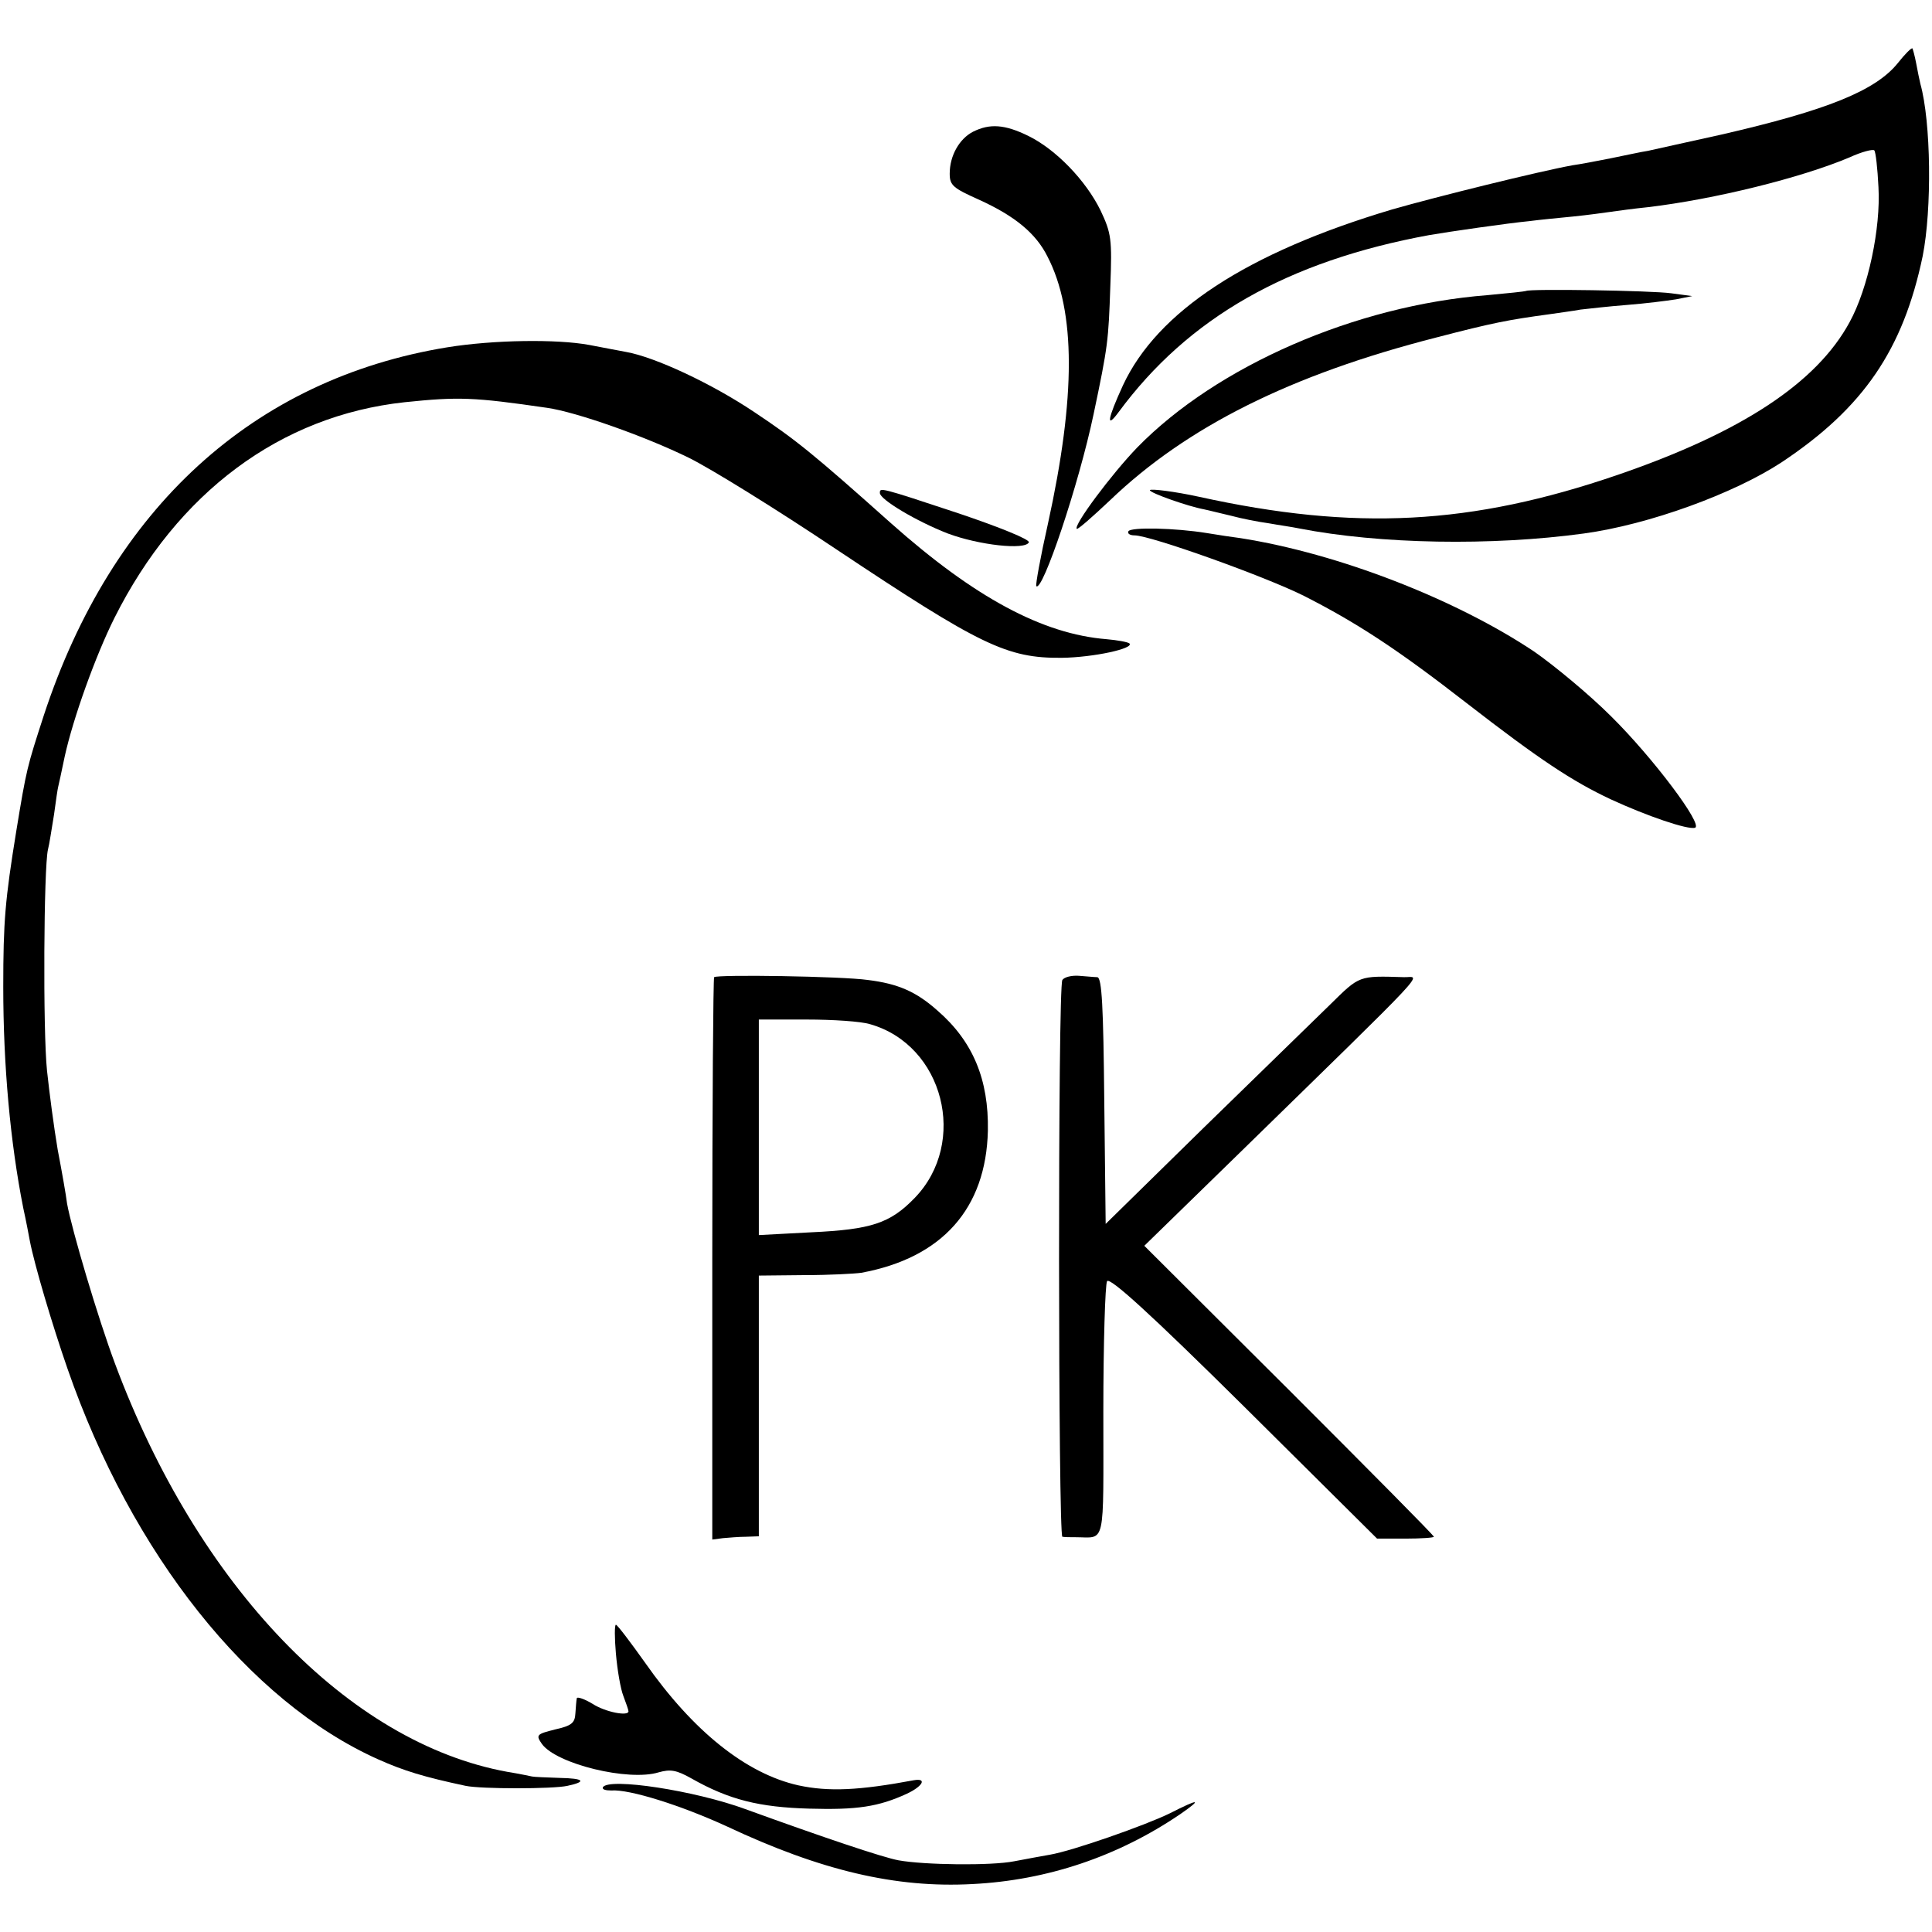<?xml version="1.0" standalone="no"?>
<!DOCTYPE svg PUBLIC "-//W3C//DTD SVG 20010904//EN"
 "http://www.w3.org/TR/2001/REC-SVG-20010904/DTD/svg10.dtd">
<svg version="1.0" xmlns="http://www.w3.org/2000/svg"
 width="415pt" height="415pt" viewBox="0 0 415 415"
 preserveAspectRatio="xMidYMid meet">
<g transform="translate(0,415) scale(0.1,-0.1)"
fill="#000000" stroke="none">
<path d="M4077 4015 c-48 -60 -153 -102 -379 -154 -73 -16 -144 -32 -158 -35
-14 -2 -50 -10 -80 -16 -30 -6 -67 -13 -82 -15 -72 -13 -294 -68 -388 -95
-312 -93 -504 -219 -578 -378 -33 -72 -37 -95 -9 -57 149 202 362 324 667 380
40 7 172 26 215 30 22 3 65 7 95 10 30 3 66 8 80 10 14 2 50 7 80 10 143 17
329 63 433 107 26 12 50 18 53 15 3 -3 7 -38 9 -79 5 -88 -22 -217 -62 -290
-71 -131 -233 -237 -498 -328 -315 -108 -564 -121 -900 -47 -50 11 -105 18
-105 14 0 -6 83 -35 116 -41 10 -2 37 -9 59 -14 22 -6 58 -13 80 -16 22 -4 51
-8 65 -11 174 -34 414 -38 612 -11 140 19 323 86 425 153 176 117 261 242 303
443 20 101 18 288 -5 370 -2 8 -6 28 -9 44 -3 16 -7 30 -8 32 -2 2 -16 -12
-31 -31z"/>
<path d="M2090 3867 c-29 -15 -50 -51 -50 -90 0 -25 7 -31 63 -56 77 -35 122
-72 147 -122 61 -118 61 -301 1 -574 -16 -71 -27 -132 -25 -134 13 -14 91 217
123 369 31 147 32 158 36 275 4 102 2 114 -21 163 -32 65 -96 131 -155 160
-51 25 -83 27 -119 9z"/>
<path d="M3278 3525 c-2 -1 -39 -5 -83 -9 -283 -22 -581 -152 -752 -327 -55
-57 -138 -168 -130 -175 2 -2 34 26 72 62 164 157 387 269 700 349 123 32 155
38 243 50 20 3 51 7 67 10 17 2 62 7 100 10 39 3 86 9 105 12 l35 7 -45 6
c-43 6 -306 10 -312 5z"/>
<path d="M961 3404 c-417 -68 -721 -346 -867 -791 -36 -111 -37 -114 -59 -248
-24 -148 -28 -194 -28 -335 0 -168 15 -334 43 -475 6 -27 12 -59 14 -70 10
-52 48 -180 81 -275 138 -398 390 -715 667 -839 56 -25 99 -38 188 -57 33 -7
188 -7 219 0 42 9 36 16 -17 17 -29 1 -55 2 -59 3 -5 1 -28 6 -53 10 -341 62
-665 399 -843 877 -36 96 -93 288 -103 344 -2 17 -11 68 -20 115 -8 47 -18
123 -23 170 -9 85 -7 437 2 475 3 11 8 45 13 75 4 30 8 57 9 60 1 3 7 32 14
65 18 82 66 216 107 298 135 269 356 434 623 463 116 12 148 11 306 -12 63 -9
210 -61 304 -107 47 -23 189 -111 316 -196 312 -208 368 -235 486 -234 68 1
156 20 145 31 -4 3 -26 7 -49 9 -137 11 -283 89 -463 249 -168 150 -204 179
-294 239 -91 61 -213 118 -275 129 -17 3 -52 10 -79 15 -70 13 -206 11 -305
-5z"/>
<path d="M1890 3091 c0 -14 79 -61 146 -87 67 -25 166 -36 174 -19 3 6 -64 33
-150 62 -172 57 -170 56 -170 44z"/>
<path d="M2424 3009 c-3 -5 3 -9 13 -9 34 0 280 -88 364 -130 114 -58 201
-115 349 -230 156 -121 227 -168 310 -207 78 -36 166 -66 181 -61 18 6 -90
150 -180 239 -47 47 -122 109 -165 139 -169 113 -421 211 -631 244 -16 2 -49
7 -73 11 -68 11 -162 13 -168 4z"/>
<path d="M1534 2051 c-2 -2 -4 -275 -4 -606 l0 -602 23 3 c12 1 34 3 50 3 l27
1 0 280 0 280 98 1 c53 0 108 3 122 5 174 32 268 138 272 305 2 110 -32 192
-108 258 -46 41 -85 58 -150 66 -56 8 -323 12 -330 6z m335 -101 c158 -45 211
-254 96 -373 -53 -55 -94 -68 -222 -74 l-113 -6 0 232 0 231 103 0 c56 0 117
-4 136 -10z"/>
<path d="M2282 2045 c-10 -14 -9 -1195 0 -1196 5 -1 17 -1 28 -1 66 0 60 -26
60 270 0 147 4 273 8 280 6 9 93 -70 295 -270 l285 -283 61 0 c34 0 61 2 61 4
0 3 -140 144 -311 315 l-311 310 199 194 c429 419 394 382 359 383 -98 3 -95
4 -159 -59 -34 -33 -156 -152 -272 -265 l-210 -206 -3 265 c-2 201 -5 264 -15
265 -6 0 -25 2 -40 3 -16 1 -31 -3 -35 -9z"/>
<path d="M1323 598 c3 -35 10 -76 16 -91 6 -16 11 -30 11 -33 0 -11 -49 -2
-77 16 -18 11 -34 16 -34 12 -1 -4 -2 -18 -3 -32 -1 -21 -8 -27 -44 -35 -40
-10 -41 -12 -28 -31 31 -43 186 -81 251 -61 25 7 38 5 70 -13 81 -46 146 -62
253 -65 103 -3 149 4 210 32 34 16 44 34 15 29 -118 -22 -183 -25 -248 -11
-112 25 -226 116 -329 263 -32 45 -60 82 -63 82 -3 0 -3 -28 0 -62z"/>
<path d="M1295 311 c-2 -5 6 -7 18 -7 39 3 150 -32 248 -77 202 -95 363 -133
528 -124 160 8 312 59 446 150 49 34 41 34 -22 2 -53 -26 -210 -81 -258 -89
-16 -3 -51 -9 -76 -14 -50 -10 -194 -8 -249 2 -33 6 -161 49 -329 110 -109 40
-293 68 -306 47z"/>
</g>
</svg>
